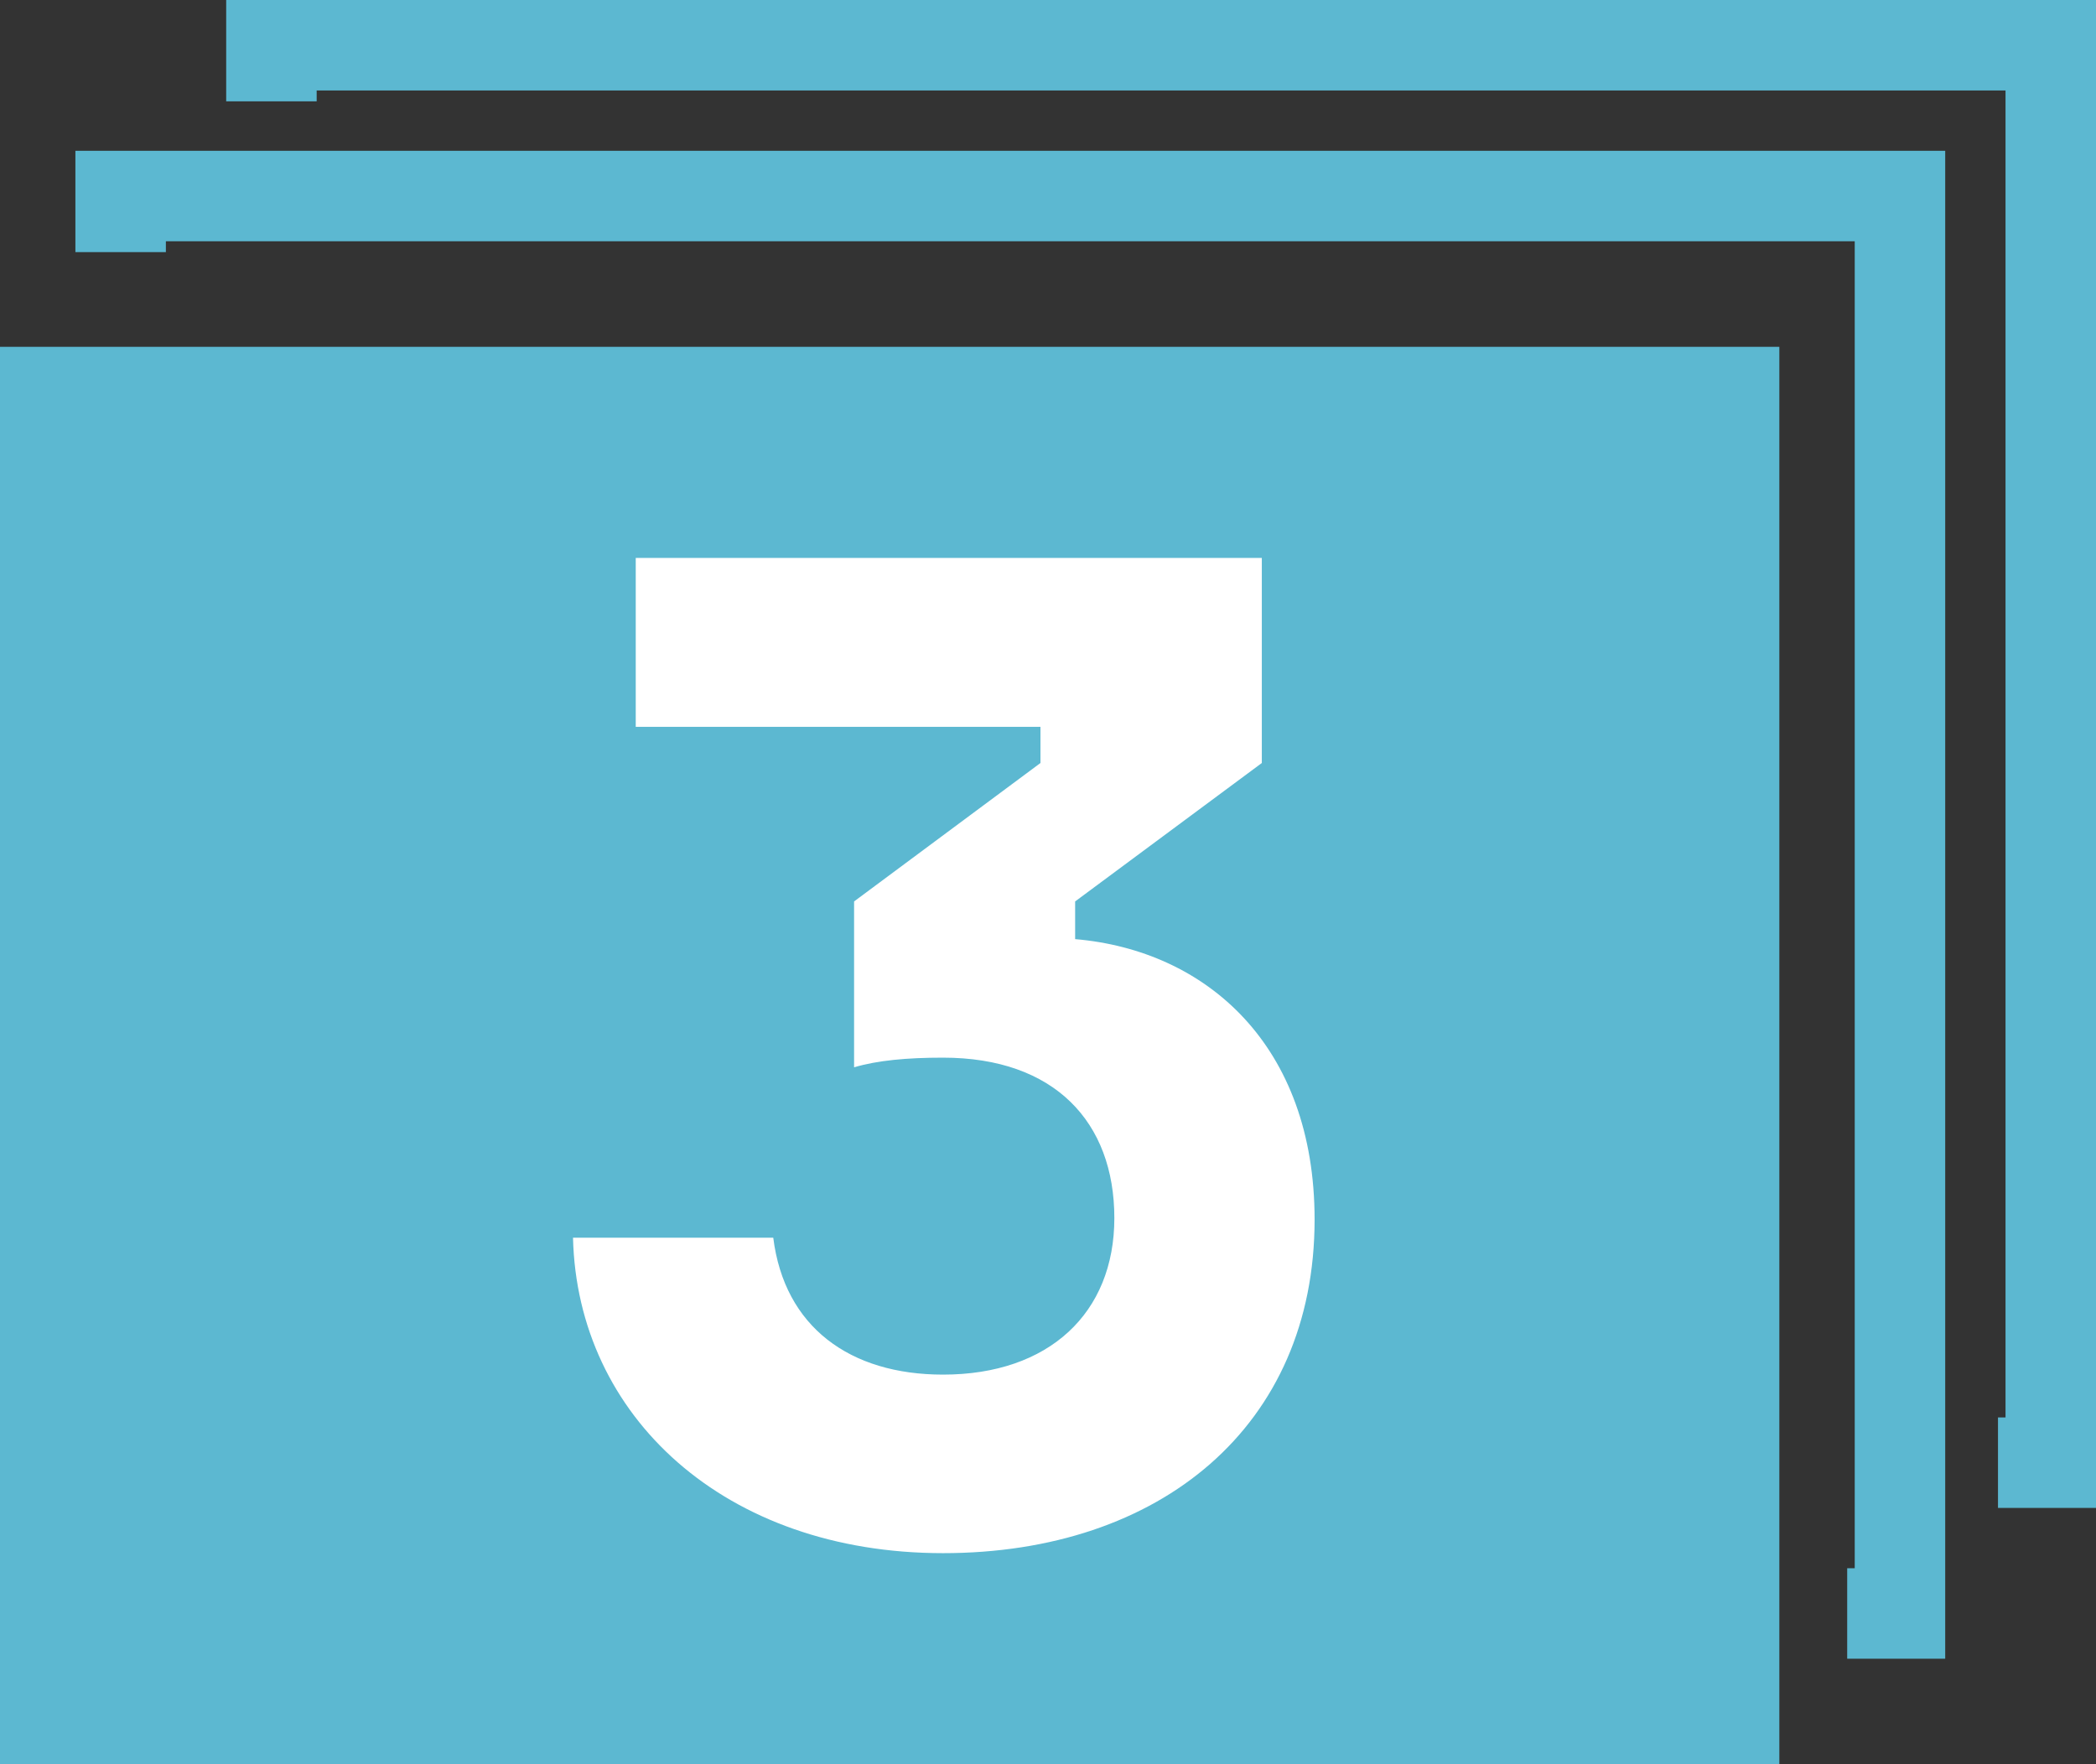 <svg xmlns="http://www.w3.org/2000/svg" width="69.5" height="58.5" viewBox="0 0 69.5 58.5"><rect x="0" y="0" width="69.5" height="58.5" fill="#333333" stroke="none"/><path fill="none" stroke="#5cb8d1" stroke-miterlimit="50" stroke-width="3" d="M4 8.36V6.5h59v47h-1.75"/><path fill="none" stroke="#5cb8d1" stroke-miterlimit="50" stroke-width="3" d="M9 3.36V1.5h59v47h-1.75"/><path fill="#5cb8d1" d="M0 58.5v-47h59v47z"/><path fill="#fff" d="M21.08 18.5v5.6H34.5v1.2l-6.18 4.59v5.5c.78-.23 1.75-.32 2.95-.32 3.69 0 5.68 2.13 5.68 5.32 0 3.15-2.17 5.19-5.68 5.19-3.09 0-5.26-1.58-5.63-4.54H19c.14 5.92 5.03 10.46 12.27 10.46 7.2 0 12.32-4.21 12.32-11.06 0-5.79-3.6-8.93-7.94-9.3v-1.25l6.19-4.59v-6.8z"/></svg>